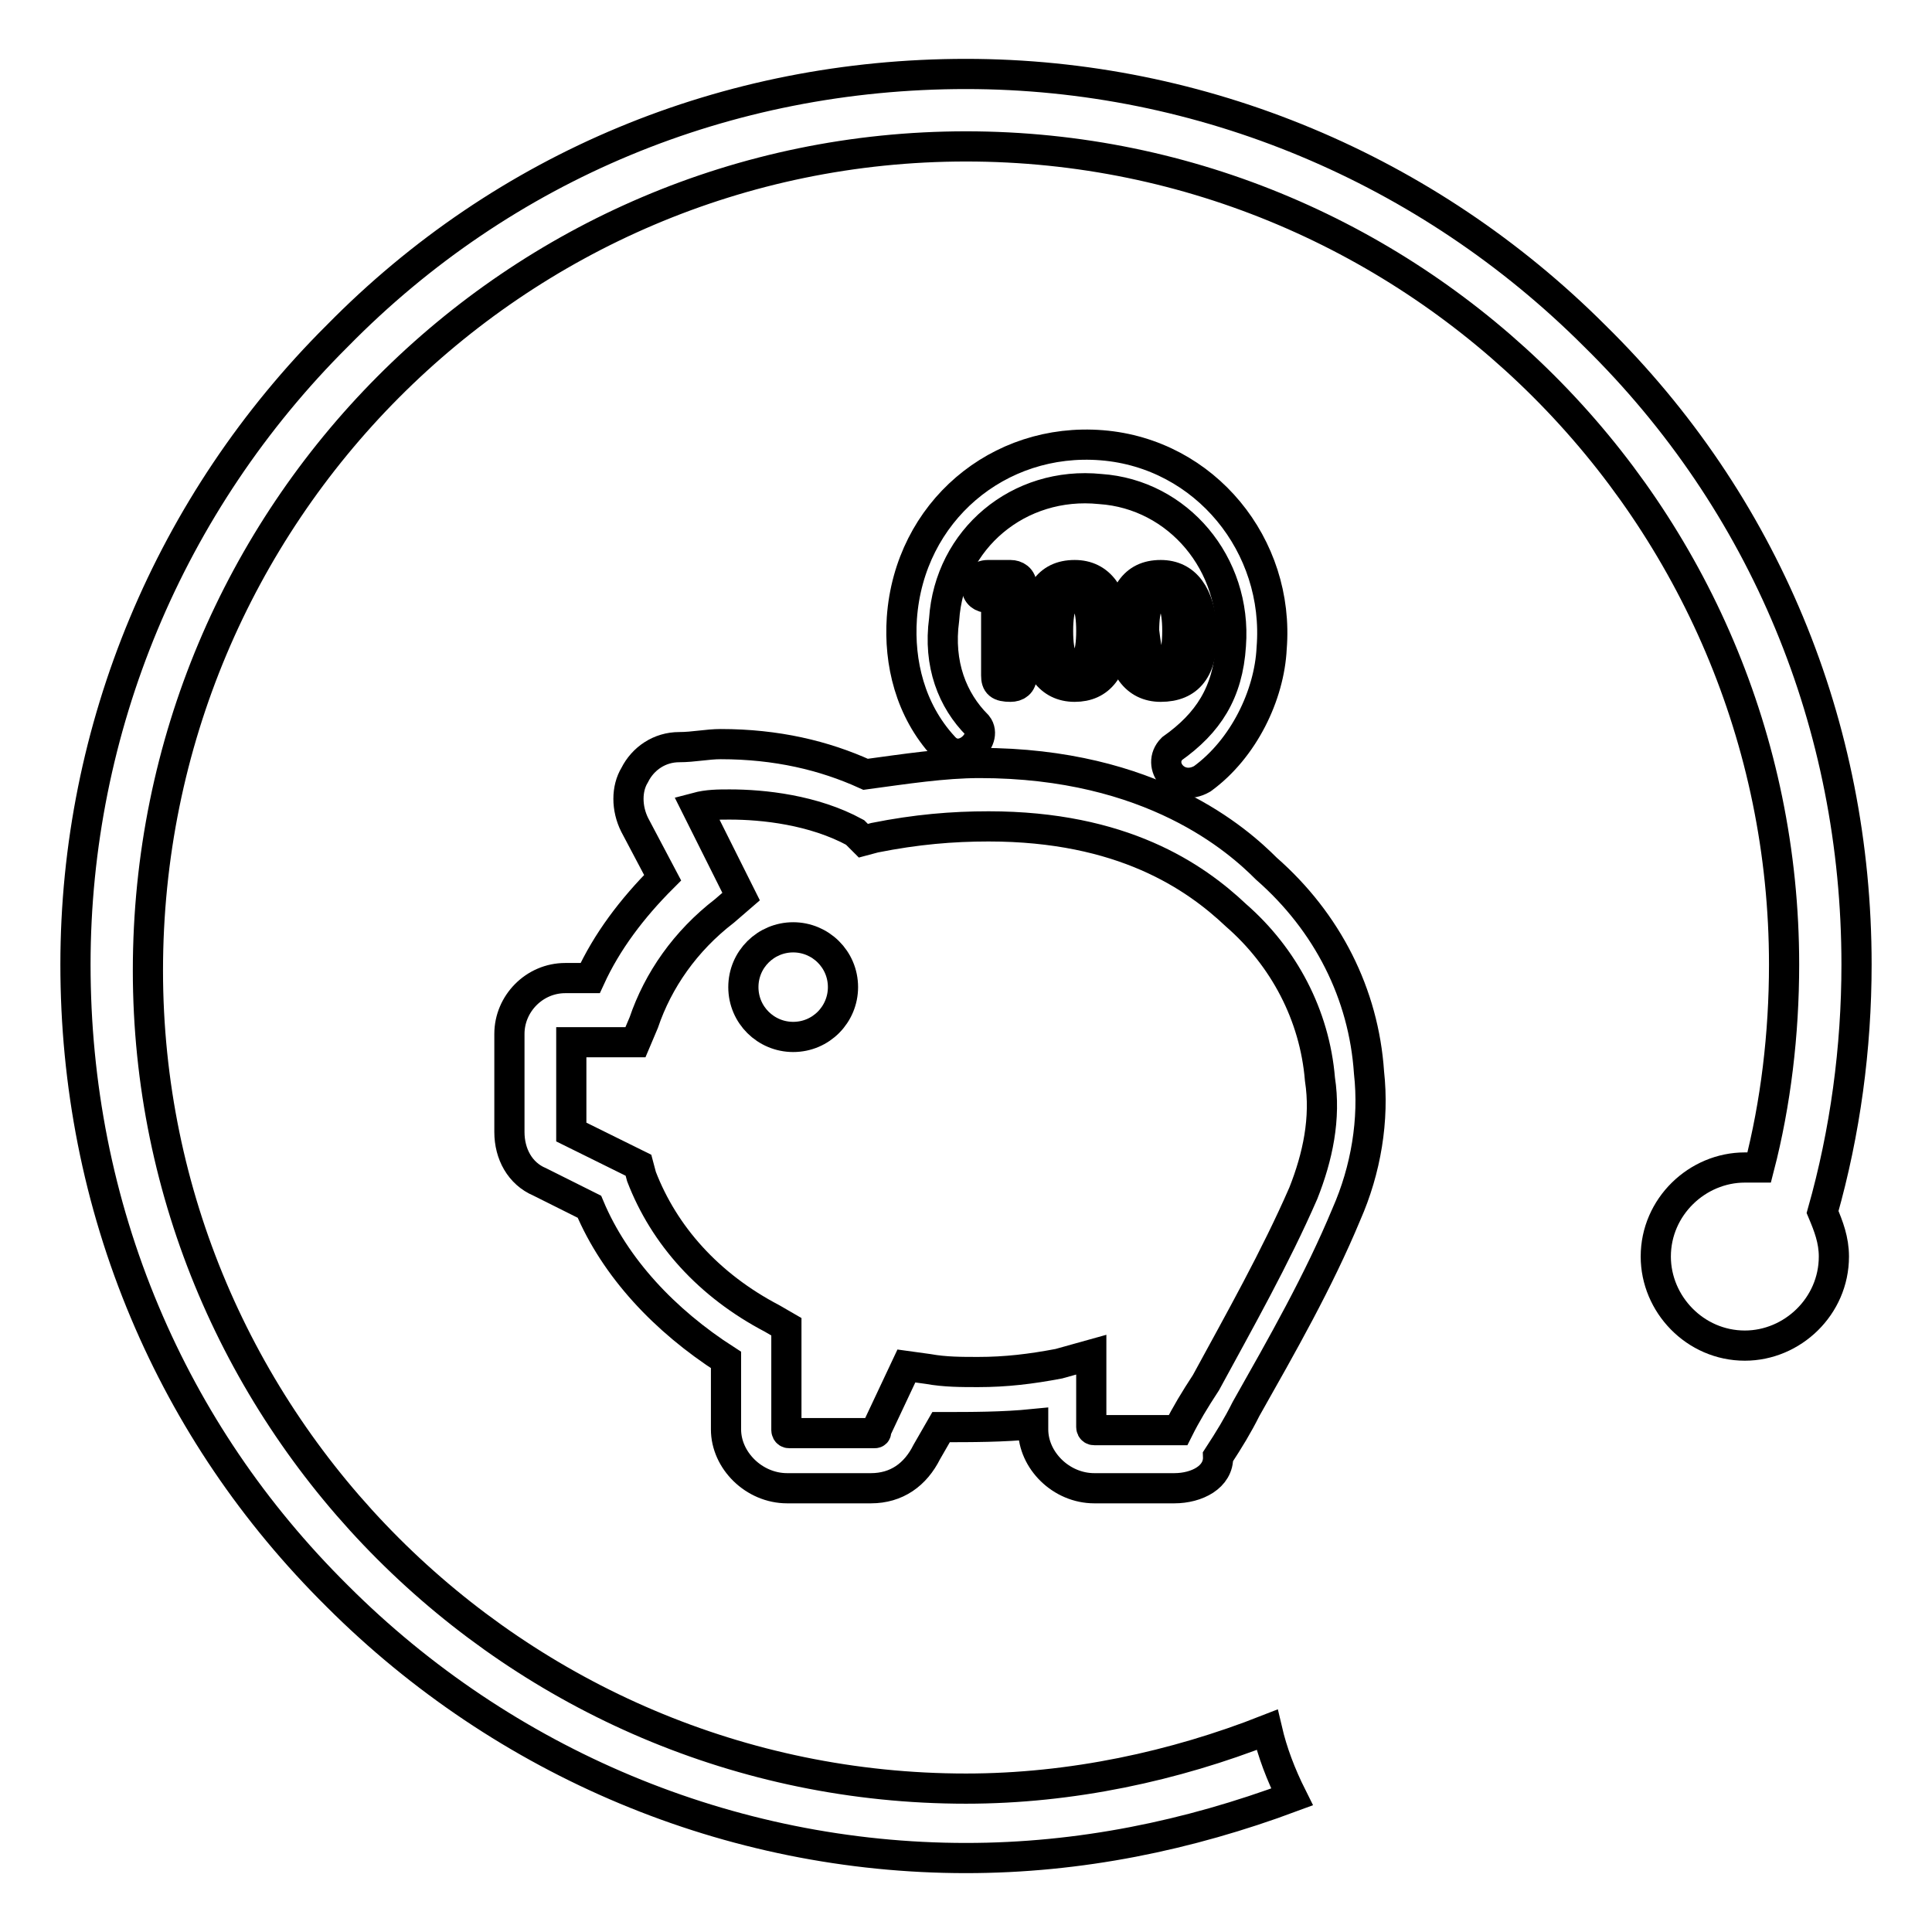<?xml version="1.0" encoding="utf-8"?>
<!-- Svg Vector Icons : http://www.onlinewebfonts.com/icon -->
<!DOCTYPE svg PUBLIC "-//W3C//DTD SVG 1.1//EN" "http://www.w3.org/Graphics/SVG/1.1/DTD/svg11.dtd">
<svg version="1.1" xmlns="http://www.w3.org/2000/svg" xmlns:xlink="http://www.w3.org/1999/xlink" x="0px" y="0px" viewBox="0 0 256 256" enable-background="new 0 0 256 256" xml:space="preserve">
<g><g><path stroke-width="4" fill-opacity="0" stroke="#000000"  d="M246,127.8c0-31.7-12.2-61.2-34.7-83.3c-22.1-22.1-52-34.7-83.3-34.7C96.3,9.8,66.8,22,44.7,44.5C22.5,66.6,10,96.5,10,127.8c0,15.8,3,31.4,9.2,46.1c5.9,14,14.4,26.6,25.5,37.6c22.1,22.1,52,34.7,83.3,34.7c15.1,0,29.5-3,43.2-8.1c-1.5-3-2.6-5.9-3.3-8.9C155.7,234,142,237,128,237c-59.7,0-108.4-48.7-108.4-108.4C19.6,68.1,68.3,19.4,128,19.4c59.7,0,108.4,48.7,108.4,108.4c0,9.2-1.1,18.4-3.3,26.9c-0.4,0-1.1,0-1.9,0c-6.3,0-11.8,5.2-11.8,11.8c0,6.3,5.2,11.8,11.8,11.8c6.3,0,11.8-5.2,11.8-11.8c0-2.2-0.7-4-1.5-5.9C244.5,150,246,138.9,246,127.8z"/><path stroke-width="4" fill-opacity="0" stroke="#000000"  d="M155.6,197.2H145c-4.4,0-8.1-3.7-8.1-7.8v-0.7c-4,0.4-8.1,0.4-12.2,0.4l-1.9,3.3c-1.5,3-4,4.8-7.4,4.8h-11.1c-4.4,0-8.1-3.7-8.1-7.8v-9.2c-8.1-5.2-14.7-12.2-18.1-20.3l-6.6-3.3c-2.6-1.1-4-3.7-4-6.6V137c0-4,3.3-7.4,7.4-7.4h3.3c2.2-4.8,5.5-9.2,9.6-13.3l-3.7-7c-1.1-2.2-1.1-4.8,0-6.6c1.1-2.2,3.3-3.7,5.9-3.7c1.9,0,3.7-0.4,5.5-0.4c7.4,0,13.7,1.5,19.2,4c5.2-0.7,10.3-1.5,15.1-1.5c22.9,0,34.3,10.3,38,14c8.1,7.1,12.9,16.6,13.6,27c0.7,6.3-0.4,12.9-3,18.8c-3.7,8.9-8.5,17.3-13.3,25.8c-1.1,2.2-2.2,4-3.7,6.3C161.5,195.7,158.6,197.2,155.6,197.2z M144.6,179.5v9.6c0,0,0,0.4,0.4,0.4h10.7c0.4,0,0.4,0,0.4,0c1.1-2.2,2.2-4,3.7-6.3c4.4-8.1,9.2-16.6,12.9-25.1c1.9-4.8,3-9.9,2.2-15.1c-0.7-8.5-4.8-16.2-11.1-21.7l0,0c-5.5-5.2-15.1-11.8-32.8-11.8c-4.8,0-9.6,0.4-15.1,1.5l-1.5,0.4l-1.1-1.1c-5.5-3-12.2-3.7-16.6-3.7c-1.5,0-2.9,0-4.4,0.4l5.9,11.8l-2.2,1.9c-5.2,4-8.8,9.2-10.7,14.8l-1.1,2.6h-8.5V150l8.9,4.4l0.4,1.5c3,7.8,8.9,14.4,17.3,18.8l1.9,1.1v13.7c0,0,0,0.4,0.4,0.4h11.1c0.4,0,0.4,0,0.4-0.4l4-8.5l2.9,0.4c2.2,0.4,4.4,0.4,6.6,0.4c3.7,0,7-0.4,10.7-1.1L144.6,179.5z"/><path stroke-width="4" fill-opacity="0" stroke="#000000"  d="M129.5,96.1c-3.3-3.3-5.2-8.1-4.4-14c0.7-10.7,9.9-18.4,20.7-17.3c10.3,0.7,18.1,9.9,17.3,20.7c-0.4,6.3-3,10.3-7.8,13.7c-2.2,2.2,0.7,5.9,4,4c5.5-4,8.9-11.1,9.2-17.3c1.1-13.6-8.8-25.8-22.5-26.9c-13.7-1.1-25.5,8.8-26.5,22.9c-0.4,5.9,1.1,12.2,5.5,17C127.3,101.6,131,98,129.5,96.1L129.5,96.1z"/><path stroke-width="4" fill-opacity="0" stroke="#000000"  d="M132,89.5V79.2h-1.1c-0.7,0-1.5-0.4-1.5-1.5c0-0.7,0.4-1.5,1.5-1.5h3c0.7,0,1.5,0.4,1.5,1.5v11.8c0,1.1-0.7,1.5-1.5,1.5C132.4,91,132,90.6,132,89.5z"/><path stroke-width="4" fill-opacity="0" stroke="#000000"  d="M142.4,91c-3.3,0-5.2-2.6-5.5-7.4c0.4-4.8,1.9-7.4,5.5-7.4c3.3,0,5.2,2.6,5.5,7.4C147.6,88.7,145.7,91,142.4,91z M142.4,88.4c1.5,0,2.2-1.5,2.2-4.8s-0.7-4.8-2.2-4.8s-2.2,1.5-2.2,4.8S140.9,88.4,142.4,88.4z"/><path stroke-width="4" fill-opacity="0" stroke="#000000"  d="M153.8,91c-3.3,0-5.2-2.6-5.5-7.4c0.4-4.8,1.9-7.4,5.5-7.4c3.3,0,5.2,2.6,5.5,7.4C159.4,88.7,157.5,91,153.8,91z M153.8,88.4c1.5,0,2.2-1.5,2.2-4.8s-0.7-4.8-2.2-4.8c-1.5,0-2.2,1.5-2.2,4.8C152,86.9,152.3,88.4,153.8,88.4z"/><path stroke-width="4" fill-opacity="0" stroke="#000000"  d="M98.5,130.8c0,3.7,3,6.6,6.6,6.6c3.7,0,6.6-3,6.6-6.6c0-3.7-3-6.6-6.6-6.6S98.5,127.1,98.5,130.8z"/></g></g>
</svg>